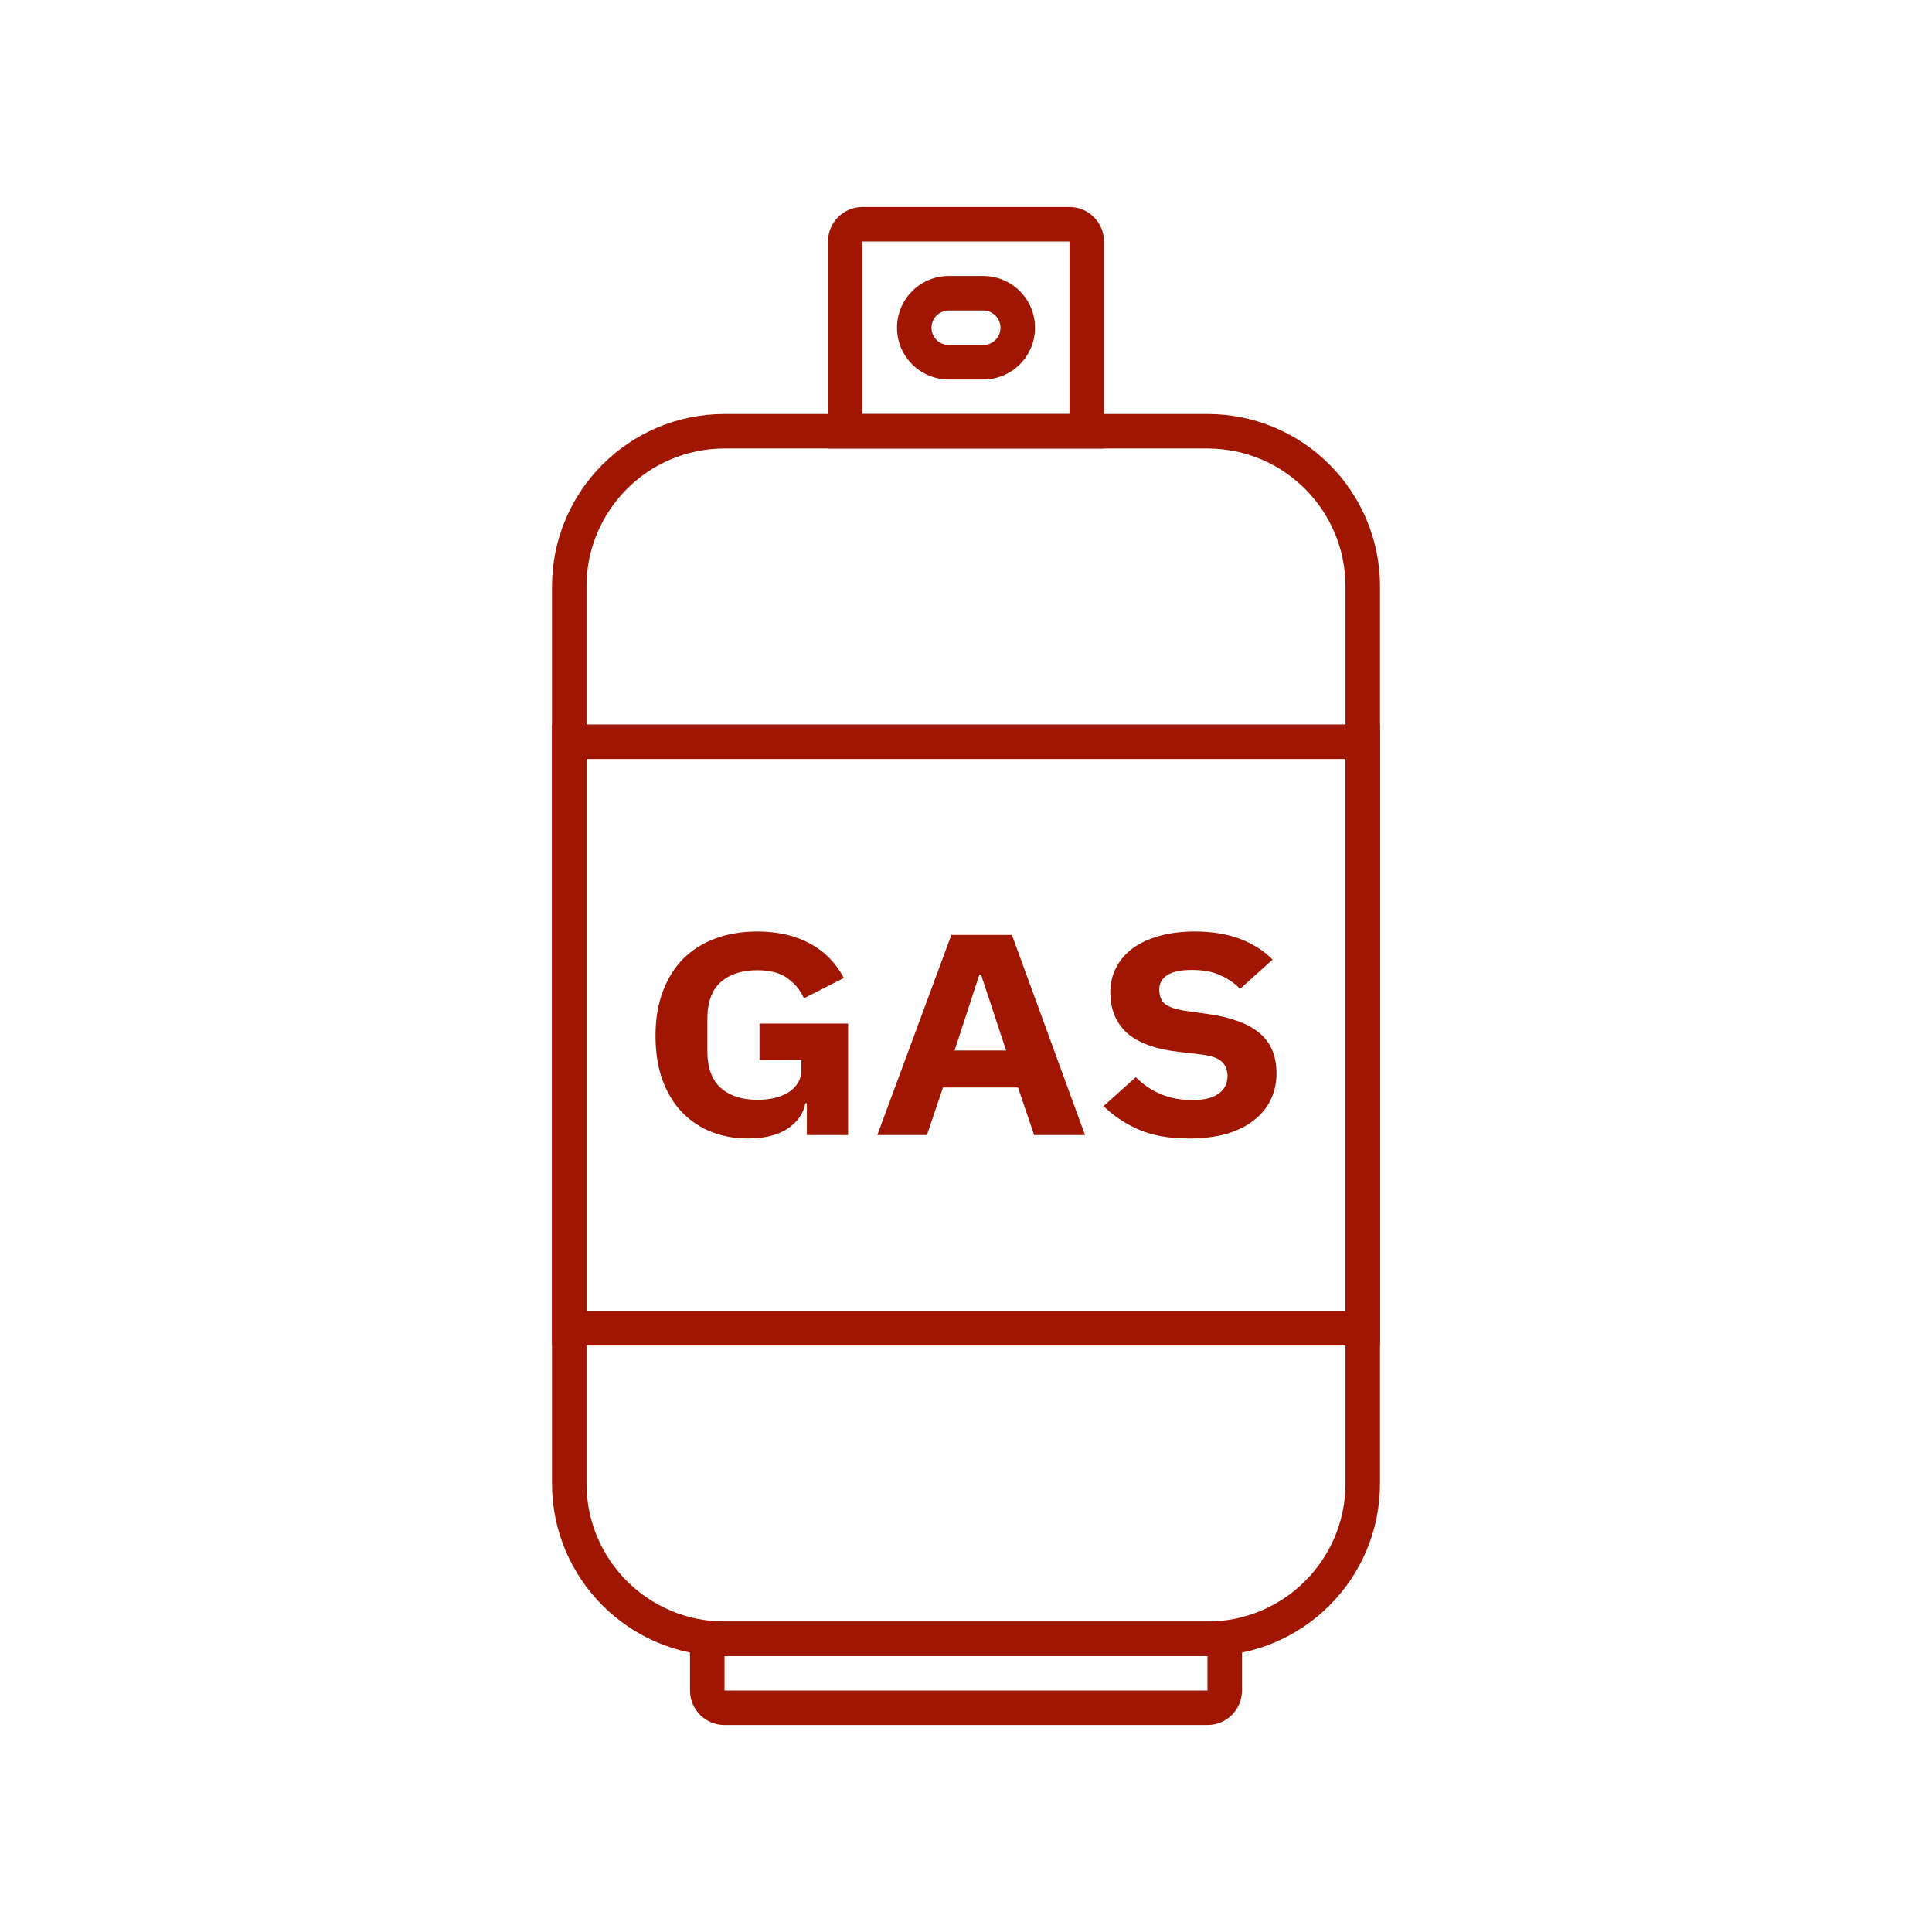 <svg width="56" height="56" viewBox="0 0 56 56" fill="none" xmlns="http://www.w3.org/2000/svg">
<path fill-rule="evenodd" clip-rule="evenodd" d="M35 13H21C18.791 13 17 14.791 17 17V43C17 45.209 18.791 47 21 47H35C37.209 47 39 45.209 39 43V17C39 14.791 37.209 13 35 13ZM21 12C18.239 12 16 14.239 16 17V43C16 45.761 18.239 48 21 48H35C37.761 48 40 45.761 40 43V17C40 14.239 37.761 12 35 12H21Z" fill="#A01602"/>
<path fill-rule="evenodd" clip-rule="evenodd" d="M39 22H17V38H39V22ZM16 21V39H40V21H16Z" fill="#A01602"/>
<path fill-rule="evenodd" clip-rule="evenodd" d="M31 7H25V12H31V7ZM25 6C24.448 6 24 6.448 24 7V13H32V7C32 6.448 31.552 6 31 6H25Z" fill="#A01602"/>
<path fill-rule="evenodd" clip-rule="evenodd" d="M28.5 9H27.5C27.224 9 27 9.224 27 9.5C27 9.776 27.224 10 27.5 10H28.5C28.776 10 29 9.776 29 9.5C29 9.224 28.776 9 28.5 9ZM27.5 8C26.672 8 26 8.672 26 9.5C26 10.328 26.672 11 27.5 11H28.5C29.328 11 30 10.328 30 9.5C30 8.672 29.328 8 28.5 8H27.5Z" fill="#A01602"/>
<path fill-rule="evenodd" clip-rule="evenodd" d="M35 48H21L21 49H35V48ZM20 47V49C20 49.552 20.448 50 21 50H35C35.552 50 36 49.552 36 49V47H20Z" fill="#A01602"/>
<path d="M23.341 31.978H23.387V32.9H24.582V29.668H22.015V30.723H23.229V31.014C23.229 31.089 23.219 31.159 23.201 31.223C23.184 31.282 23.159 31.337 23.126 31.388C23.107 31.419 23.087 31.449 23.063 31.478C23.016 31.536 22.959 31.589 22.891 31.637C22.88 31.646 22.867 31.654 22.855 31.662C22.737 31.734 22.6 31.79 22.444 31.828C22.289 31.861 22.124 31.878 21.95 31.878C21.508 31.878 21.156 31.765 20.895 31.537C20.634 31.305 20.503 30.947 20.503 30.465V29.535C20.503 29.047 20.634 28.69 20.895 28.463C21.156 28.235 21.508 28.122 21.95 28.122C22.329 28.122 22.625 28.202 22.837 28.363C23.002 28.484 23.133 28.628 23.23 28.793C23.257 28.839 23.282 28.887 23.303 28.936L24.461 28.346C24.378 28.194 24.285 28.054 24.181 27.927C23.981 27.682 23.741 27.487 23.462 27.341C23.039 27.114 22.535 27 21.95 27C21.508 27 21.107 27.067 20.746 27.199C20.385 27.332 20.073 27.526 19.812 27.781C19.557 28.036 19.358 28.352 19.215 28.729C19.072 29.105 19 29.537 19 30.025C19 30.512 19.069 30.942 19.205 31.313C19.342 31.684 19.532 31.994 19.775 32.244C20.017 32.493 20.301 32.681 20.624 32.809C20.948 32.936 21.296 33 21.67 33C22.161 33 22.55 32.903 22.837 32.709C22.854 32.697 22.871 32.685 22.887 32.673C23.143 32.486 23.294 32.254 23.341 31.978Z" fill="#A01602"/>
<path fill-rule="evenodd" clip-rule="evenodd" d="M27.333 31.521H29.508L29.975 32.9H31.45L29.331 27.1H27.576L25.429 32.9H26.867L27.333 31.521ZM28.435 28.247H28.388L27.669 30.449H29.163L28.435 28.247Z" fill="#A01602"/>
<path d="M36.832 31.878C36.72 32.111 36.555 32.31 36.337 32.477C36.126 32.643 35.861 32.773 35.544 32.867C35.226 32.956 34.865 33 34.461 33C33.889 33 33.403 32.914 33.005 32.742C32.775 32.64 32.565 32.521 32.374 32.386C32.235 32.286 32.106 32.178 31.987 32.061L32.921 31.222C33.363 31.665 33.907 31.886 34.554 31.886C34.903 31.886 35.161 31.823 35.329 31.695C35.497 31.568 35.581 31.399 35.581 31.188C35.581 31.028 35.531 30.895 35.432 30.79C35.332 30.679 35.13 30.604 34.825 30.565L34.181 30.49C33.49 30.413 32.983 30.227 32.659 29.933C32.342 29.64 32.183 29.249 32.183 28.762C32.183 28.501 32.239 28.263 32.351 28.047C32.463 27.831 32.622 27.645 32.828 27.49C33.039 27.335 33.294 27.216 33.593 27.133C33.898 27.044 34.243 27 34.629 27C35.121 27 35.553 27.069 35.926 27.208C36.132 27.284 36.322 27.38 36.496 27.495C36.637 27.588 36.768 27.695 36.888 27.814L35.945 28.662C35.79 28.501 35.6 28.371 35.376 28.271C35.158 28.166 34.881 28.114 34.545 28.114C34.228 28.114 33.991 28.163 33.836 28.263C33.68 28.363 33.602 28.501 33.602 28.679C33.602 28.878 33.661 29.022 33.78 29.111C33.904 29.199 34.103 29.263 34.377 29.302L35.021 29.393C35.693 29.488 36.191 29.673 36.515 29.95C36.838 30.222 37 30.609 37 31.114C37 31.391 36.944 31.645 36.832 31.878Z" fill="#A01602"/>
</svg>
